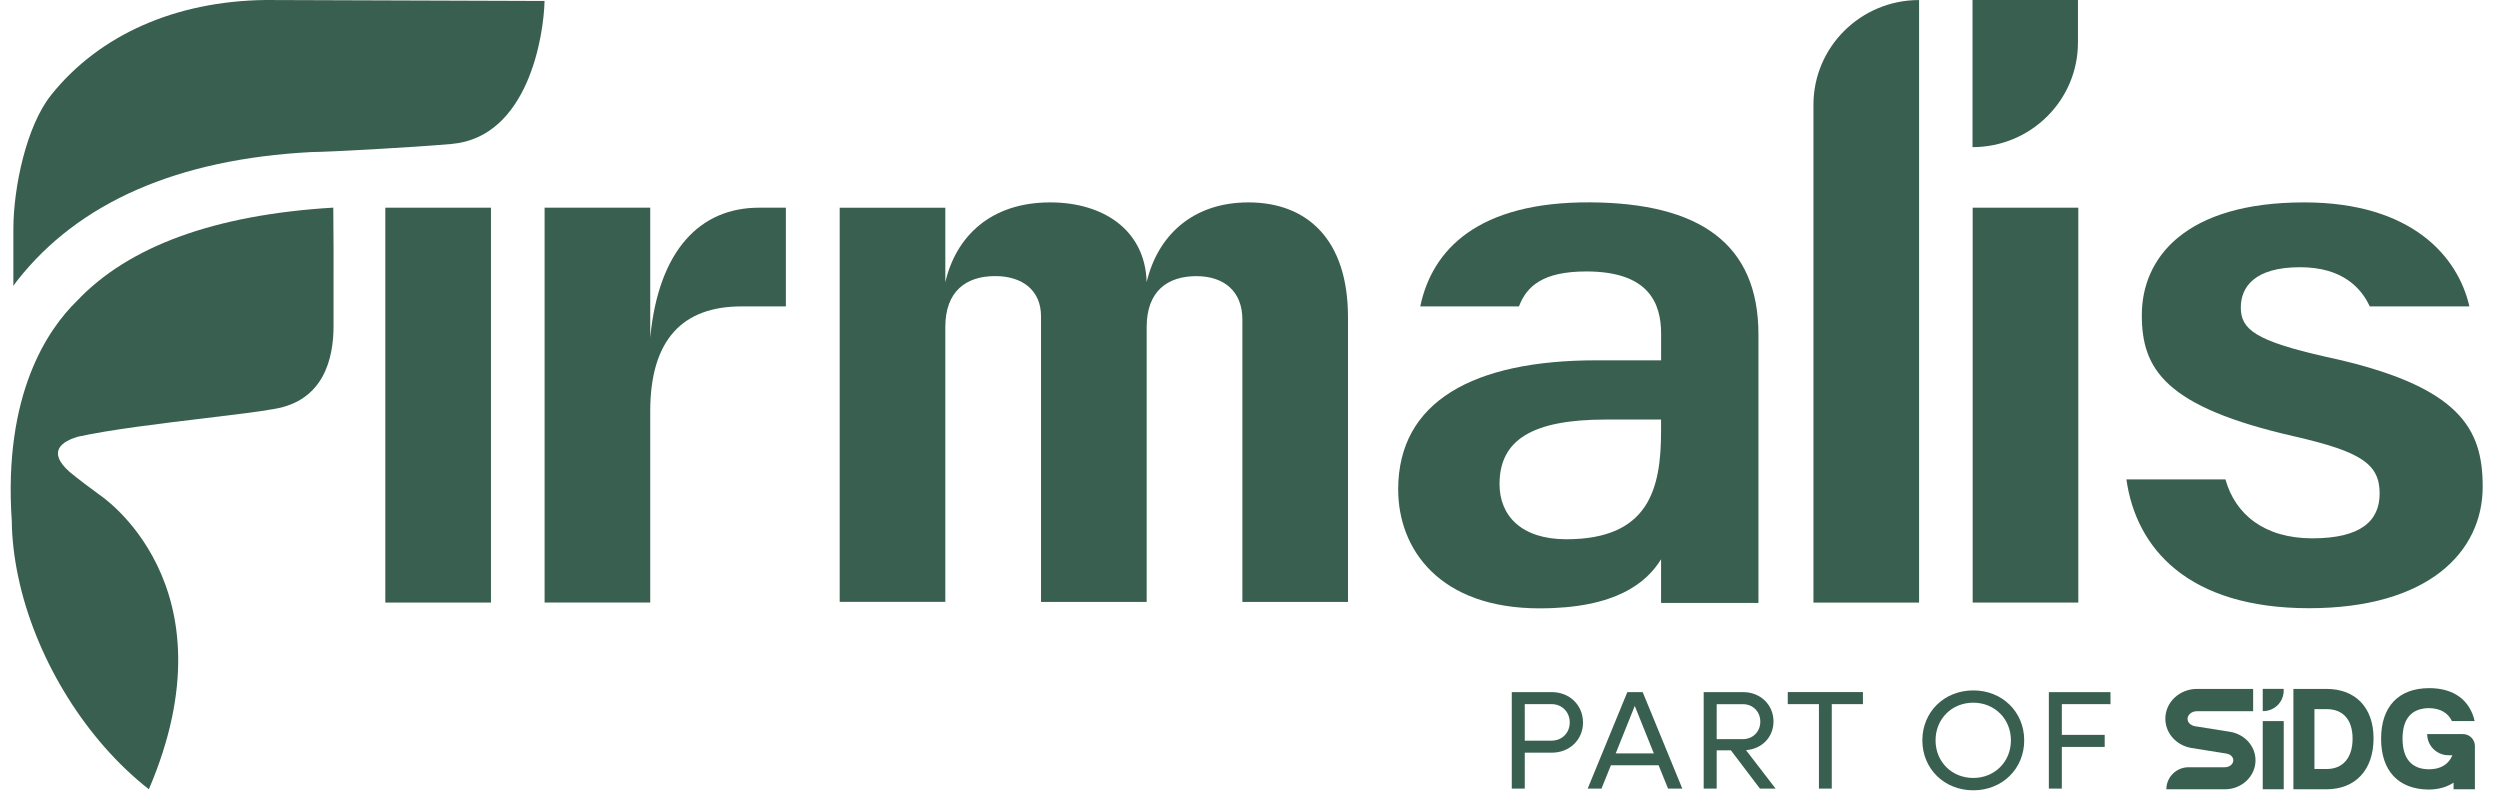 <svg xmlns="http://www.w3.org/2000/svg" width="117" height="37" viewBox="0 0 117 37" fill="none"><path d="M84.869 4.906V28.202H89.813V0.002C87.083 0.002 84.869 2.197 84.869 4.906Z" fill="#395F50"></path><path d="M97.265 9.72H92.321V28.2H97.265V9.72Z" fill="#395F50"></path><path d="M97.248 1.992V0H92.314V6.886C95.039 6.886 97.248 4.696 97.248 1.992Z" fill="#395F50"></path><path d="M22.977 9.72H18.033V28.2H22.977V9.72Z" fill="#395F50"></path><path d="M73.301 25.237C71.213 25.237 70.178 24.147 70.178 22.655C70.178 20.595 71.698 19.635 75.154 19.635H77.738V20.168C77.738 22.87 77.175 25.237 73.301 25.237ZM77.738 26.175V28.216H82.295V15.653C82.295 11.389 79.523 9.505 74.435 9.47C69.159 9.437 67.021 11.691 66.469 14.338H71.088C71.451 13.388 72.21 12.704 74.244 12.704C77.17 12.704 77.74 14.197 77.74 15.618V16.863H74.702C68.966 16.863 65.435 18.782 65.435 22.905C65.435 25.713 67.379 28.471 72.052 28.471C75.624 28.471 77.055 27.276 77.738 26.175Z" fill="#395F50"></path><path d="M116.19 22.778C116.19 20.076 115.165 18.051 108.859 16.7C105.554 15.953 104.87 15.42 104.87 14.39C104.87 13.43 105.516 12.506 107.642 12.506C109.637 12.506 110.509 13.485 110.905 14.34H115.568C115.033 11.999 112.866 9.472 107.833 9.472C102.251 9.472 100.237 12.082 100.237 14.746C100.237 17.268 101.301 19.046 107.416 20.432C110.492 21.142 111.367 21.71 111.367 23.098C111.367 24.376 110.492 25.194 108.215 25.194C105.973 25.194 104.606 24.07 104.151 22.436H99.516C99.971 25.67 102.404 28.464 108.062 28.464C113.644 28.464 116.19 25.833 116.19 22.778Z" fill="#395F50"></path><path d="M58.428 9.472C55.776 9.472 54.163 11.071 53.664 13.204C53.591 10.752 51.622 9.472 49.149 9.472C46.356 9.472 44.741 11.071 44.241 13.204V9.722H39.297V28.167H44.241V15.302C44.241 13.631 45.21 12.921 46.57 12.921C47.86 12.921 48.72 13.595 48.72 14.805V28.169H53.664V15.305C53.664 13.633 54.63 12.924 55.993 12.924C57.282 12.924 58.143 13.633 58.143 14.949V28.169H63.086V14.842C63.086 11.181 61.151 9.472 58.428 9.472Z" fill="#395F50"></path><path d="M35.518 9.72C32.795 9.72 30.825 11.674 30.431 15.797V9.72H25.487V28.2H30.431V19.244C30.431 15.868 31.973 14.34 34.696 14.34H36.779V9.72H35.518Z" fill="#395F50"></path><path d="M0.626 10.729C0.626 8.758 1.241 5.891 2.385 4.458L2.408 4.427C4.655 1.631 8.203 0.059 12.406 0L25.485 0.045C25.45 1.627 24.738 6.424 21.126 6.738C19.215 6.905 15.37 7.112 14.561 7.117C8.309 7.447 3.686 9.468 0.812 13.124C0.746 13.207 0.685 13.294 0.626 13.381V10.729Z" fill="#395F50"></path><path d="M15.6 9.717C10.044 10.05 6.015 11.523 3.591 14.093C2.25 15.401 0.14 18.44 0.553 24.404C0.553 24.492 0.555 24.579 0.557 24.657C0.588 25.526 0.715 26.42 0.923 27.311C0.923 27.323 0.925 27.332 0.927 27.344H0.93C1.79 30.994 4.046 34.65 6.967 36.937C11.072 27.344 4.666 23.164 4.666 23.164C4.195 22.818 3.716 22.464 3.257 22.085C2.165 21.118 2.929 20.651 3.641 20.439C5.14 20.107 7.587 19.812 9.636 19.567C10.984 19.404 12.149 19.265 12.785 19.147L12.847 19.136C15.133 18.751 15.612 16.811 15.61 15.25V13.546C15.612 12.273 15.614 11.163 15.598 9.717" fill="#395F50"></path><path d="M74.086 33.811C74.086 34.617 73.459 35.225 72.627 35.225H71.359V36.908H70.751V32.391H72.625C73.457 32.391 74.084 33 74.084 33.813L74.086 33.811ZM73.464 33.811C73.464 33.32 73.101 32.953 72.613 32.953H71.359V34.662H72.613C73.101 34.662 73.464 34.301 73.464 33.811Z" fill="#395F50"></path><path d="M77.623 35.815H75.39L74.949 36.908H74.303L76.159 32.391H76.878L78.733 36.908H78.066L77.623 35.815ZM77.399 35.258L76.507 33.037L75.616 35.258H77.399Z" fill="#395F50"></path><path d="M81.008 35.114H80.341V36.908H79.732V32.391H81.581C82.387 32.391 83 32.981 83 33.766C83 34.499 82.453 35.055 81.713 35.107L83.099 36.908H82.366L81.005 35.114H81.008ZM80.341 34.591H81.569C82.031 34.591 82.382 34.244 82.382 33.773C82.382 33.301 82.033 32.955 81.569 32.955H80.341V34.591Z" fill="#395F50"></path><path d="M87.187 32.953H85.727V36.906H85.126V32.953H83.667V32.389H87.184L87.187 32.953Z" fill="#395F50"></path><path d="M89.966 34.648C89.966 33.318 90.989 32.311 92.35 32.311C93.71 32.311 94.733 33.32 94.733 34.648C94.733 35.975 93.71 36.986 92.35 36.986C90.989 36.986 89.966 35.977 89.966 34.648ZM94.111 34.648C94.111 33.646 93.352 32.886 92.347 32.886C91.343 32.886 90.584 33.646 90.584 34.648C90.584 35.649 91.343 36.408 92.347 36.408C93.352 36.408 94.111 35.649 94.111 34.648Z" fill="#395F50"></path><path d="M96.494 32.953V34.393H98.5V34.956H96.494V36.908H95.886V32.391H98.771V32.955L96.494 32.953Z" fill="#395F50"></path><path d="M108.875 32.241H107.331V36.939H108.875C110.214 36.939 111.082 36.053 111.082 34.556C111.082 33.092 110.217 32.241 108.875 32.241ZM108.894 35.989H108.316V33.188H108.894C109.639 33.188 110.101 33.664 110.101 34.57C110.101 35.48 109.632 35.989 108.894 35.989Z" fill="#395F50"></path><path d="M104.37 34.249L102.729 33.988C102.527 33.952 102.378 33.816 102.378 33.646C102.378 33.445 102.574 33.285 102.817 33.285H105.447V32.241H102.817C102.001 32.241 101.338 32.865 101.338 33.634C101.338 34.311 101.85 34.888 102.562 35.006L104.203 35.268C104.387 35.298 104.519 35.43 104.519 35.584C104.519 35.76 104.342 35.907 104.123 35.907H102.428C101.852 35.907 101.386 36.369 101.386 36.939H104.123C104.915 36.939 105.558 36.331 105.558 35.584C105.558 34.926 105.061 34.365 104.37 34.249Z" fill="#395F50"></path><path d="M115.271 34.355H113.592C113.592 34.902 114.04 35.345 114.589 35.345H114.773C114.726 35.456 114.667 35.553 114.596 35.635C114.389 35.876 114.08 36.001 113.675 36.003C112.866 35.998 112.439 35.506 112.439 34.57C112.439 33.634 112.859 33.158 113.656 33.141H113.694C114.207 33.153 114.563 33.356 114.75 33.747H115.815C115.587 32.759 114.837 32.205 113.689 32.205C112.253 32.205 111.435 33.066 111.435 34.574C111.435 36.069 112.237 36.932 113.646 36.951H113.689C114.137 36.944 114.516 36.833 114.827 36.628V36.937H115.825V34.911C115.825 34.605 115.575 34.355 115.264 34.355H115.271Z" fill="#395F50"></path><path d="M106.876 32.325V32.238H105.896V33.28H105.912C106.445 33.28 106.876 32.853 106.876 32.325Z" fill="#395F50"></path><path d="M106.879 33.747H105.896V36.937H106.879V33.747Z" fill="#395F50"></path></svg>